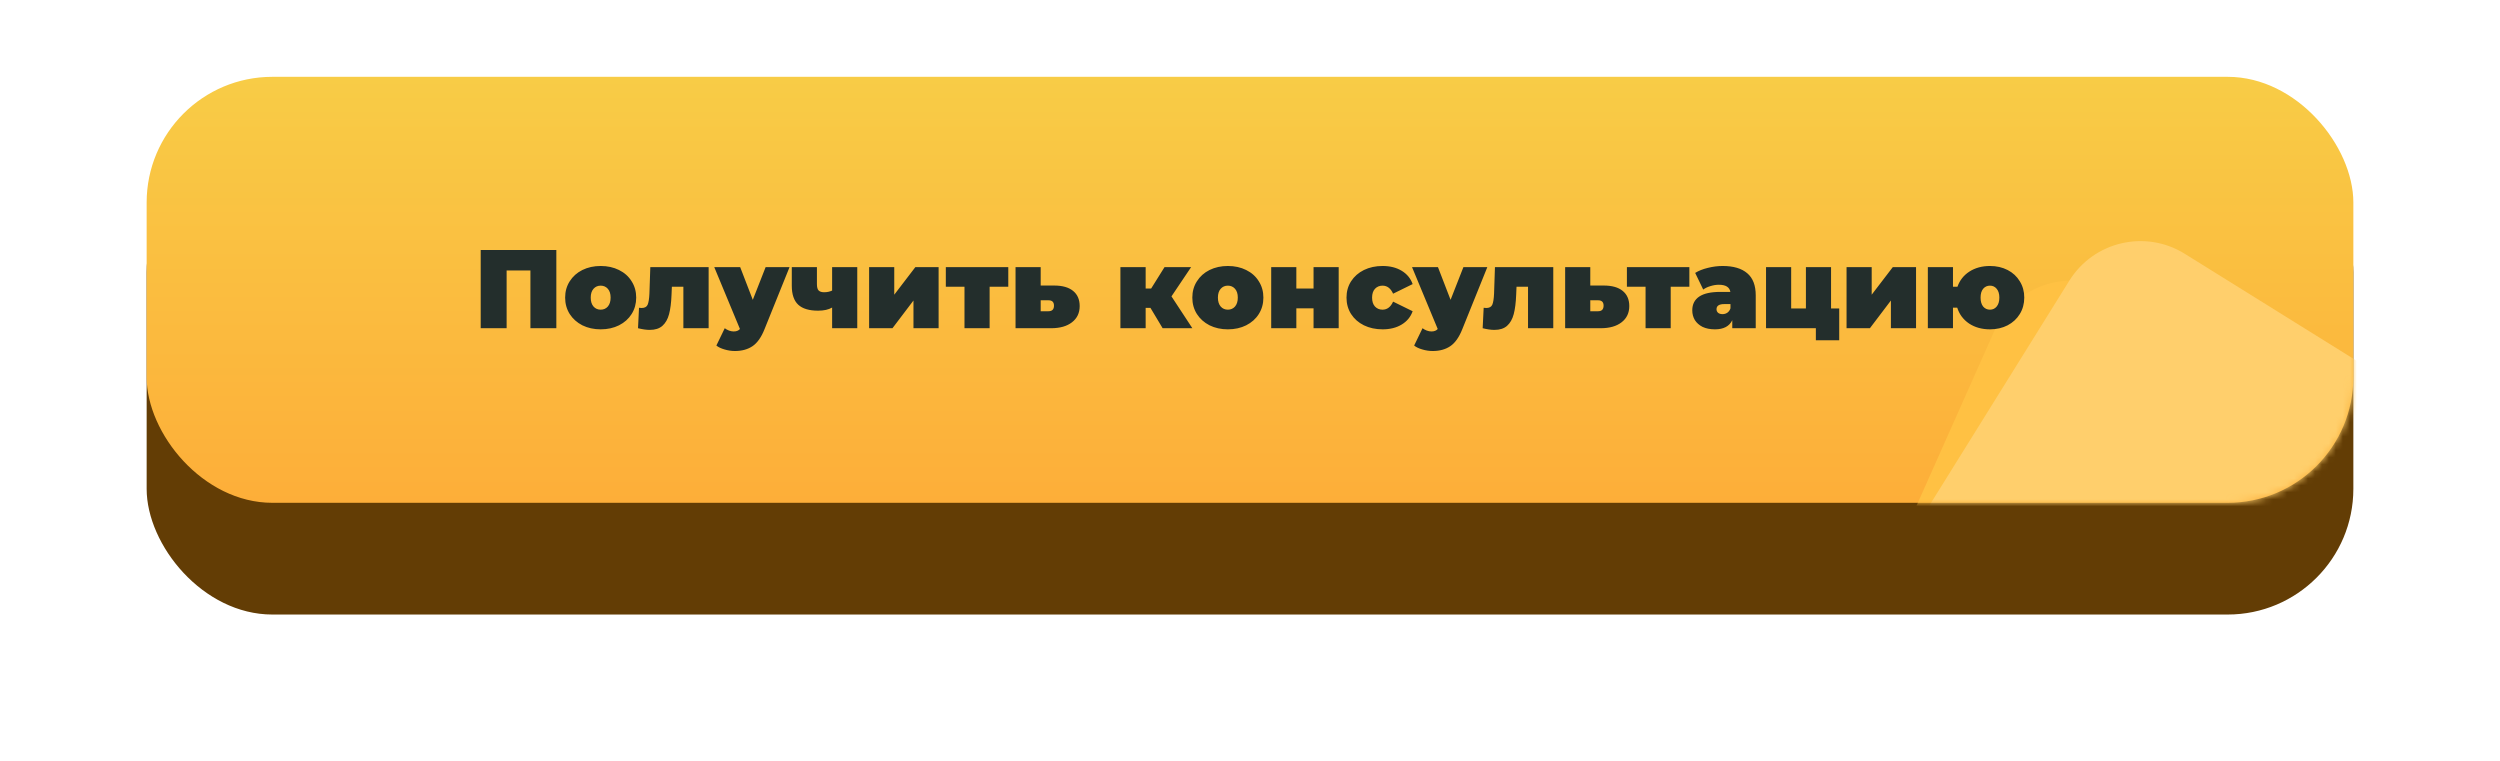 <?xml version="1.0" encoding="UTF-8"?> <svg xmlns="http://www.w3.org/2000/svg" width="358" height="109" viewBox="0 0 358 109" fill="none"> <g filter="url(#filter0_d)"> <rect x="21" y="11.001" width="316" height="67" rx="18" fill="#633D05"></rect> </g> <rect x="21" y="11.001" width="316" height="61" rx="18" fill="url(#paint0_linear)"></rect> <mask id="mask0" mask-type="alpha" maskUnits="userSpaceOnUse" x="40" y="11" width="297" height="62"> <rect x="40" y="11.001" width="297" height="61" rx="18" fill="url(#paint1_linear)"></rect> </mask> <g mask="url(#mask0)"> <g filter="url(#filter1_d)"> <rect x="290.51" y="32.347" width="65.172" height="65.172" rx="12" transform="rotate(24.002 290.51 32.347)" fill="#FFC143"></rect> </g> <g filter="url(#filter2_d)"> <rect x="302.671" y="26.001" width="65.172" height="65.172" rx="12" transform="rotate(31.901 302.671 26.001)" fill="#FFCF6C"></rect> </g> </g> <path d="M79.668 35.801V47.001H75.956V38.729H72.548V47.001H68.836V35.801H79.668ZM86.016 47.161C85.046 47.161 84.171 46.969 83.392 46.585C82.624 46.19 82.022 45.652 81.584 44.969C81.147 44.276 80.928 43.492 80.928 42.617C80.928 41.742 81.147 40.964 81.584 40.281C82.022 39.588 82.624 39.049 83.392 38.665C84.171 38.281 85.046 38.089 86.016 38.089C86.998 38.089 87.872 38.281 88.64 38.665C89.419 39.049 90.022 39.588 90.448 40.281C90.886 40.964 91.104 41.742 91.104 42.617C91.104 43.492 90.886 44.276 90.448 44.969C90.022 45.652 89.419 46.19 88.64 46.585C87.872 46.969 86.998 47.161 86.016 47.161ZM86.016 44.345C86.432 44.345 86.774 44.196 87.04 43.897C87.307 43.588 87.44 43.161 87.44 42.617C87.44 42.073 87.307 41.652 87.04 41.353C86.774 41.054 86.432 40.905 86.016 40.905C85.6 40.905 85.259 41.054 84.992 41.353C84.726 41.652 84.592 42.073 84.592 42.617C84.592 43.161 84.726 43.588 84.992 43.897C85.259 44.196 85.6 44.345 86.016 44.345ZM101.476 38.249V47.001H97.859V41.065H96.212L96.163 42.201C96.121 43.332 96.004 44.26 95.811 44.985C95.62 45.71 95.299 46.27 94.852 46.665C94.414 47.049 93.811 47.241 93.043 47.241C92.564 47.241 92.004 47.161 91.364 47.001L91.507 44.073C91.678 44.094 91.801 44.105 91.876 44.105C92.313 44.105 92.601 43.95 92.74 43.641C92.878 43.321 92.963 42.793 92.996 42.057L93.124 38.249H101.476ZM113.064 38.249L109.464 47.177C109.005 48.318 108.435 49.118 107.752 49.577C107.069 50.036 106.232 50.265 105.24 50.265C104.749 50.265 104.253 50.19 103.752 50.041C103.261 49.902 102.872 49.716 102.584 49.481L103.784 47.001C103.965 47.14 104.168 47.252 104.392 47.337C104.627 47.422 104.851 47.465 105.064 47.465C105.459 47.465 105.757 47.348 105.96 47.113L102.28 38.249H105.992L107.8 42.937L109.64 38.249H113.064ZM122.76 38.249V47.001H119.16V44.041C118.648 44.34 117.976 44.489 117.144 44.489C115.874 44.489 114.93 44.206 114.312 43.641C113.693 43.065 113.384 42.158 113.384 40.921V38.249H116.984V40.681C116.984 41.118 117.064 41.422 117.224 41.593C117.394 41.764 117.656 41.849 118.008 41.849C118.434 41.849 118.818 41.769 119.16 41.609V38.249H122.76ZM124.457 38.249H128.057V42.201L131.081 38.249H134.409V47.001H130.809V43.033L127.801 47.001H124.457V38.249ZM144.386 41.065H141.714V47.001H138.114V41.065H135.442V38.249H144.386V41.065ZM150.962 40.889C152.135 40.889 153.037 41.145 153.666 41.657C154.295 42.169 154.61 42.894 154.61 43.833C154.61 44.814 154.242 45.588 153.506 46.153C152.781 46.718 151.783 47.001 150.514 47.001H145.426V38.249H149.026V40.889H150.962ZM150.146 44.569C150.669 44.569 150.93 44.302 150.93 43.769C150.93 43.257 150.669 43.001 150.146 43.001H149.026V44.569H150.146ZM164.746 44.089H164.058V47.001H160.442V38.249H164.058V41.321H164.842L166.762 38.249H170.57L167.754 42.441L170.746 47.001H166.49L164.746 44.089ZM175.829 47.161C174.858 47.161 173.983 46.969 173.205 46.585C172.437 46.19 171.834 45.652 171.397 44.969C170.959 44.276 170.741 43.492 170.741 42.617C170.741 41.742 170.959 40.964 171.397 40.281C171.834 39.588 172.437 39.049 173.205 38.665C173.983 38.281 174.858 38.089 175.829 38.089C176.81 38.089 177.685 38.281 178.453 38.665C179.231 39.049 179.834 39.588 180.261 40.281C180.698 40.964 180.917 41.742 180.917 42.617C180.917 43.492 180.698 44.276 180.261 44.969C179.834 45.652 179.231 46.19 178.453 46.585C177.685 46.969 176.81 47.161 175.829 47.161ZM175.829 44.345C176.245 44.345 176.586 44.196 176.853 43.897C177.119 43.588 177.253 43.161 177.253 42.617C177.253 42.073 177.119 41.652 176.853 41.353C176.586 41.054 176.245 40.905 175.829 40.905C175.413 40.905 175.071 41.054 174.805 41.353C174.538 41.652 174.405 42.073 174.405 42.617C174.405 43.161 174.538 43.588 174.805 43.897C175.071 44.196 175.413 44.345 175.829 44.345ZM182.036 38.249H185.636V41.321H188.1V38.249H191.7V47.001H188.1V44.153H185.636V47.001H182.036V38.249ZM197.987 47.161C196.995 47.161 196.104 46.969 195.315 46.585C194.536 46.201 193.923 45.662 193.475 44.969C193.038 44.276 192.819 43.492 192.819 42.617C192.819 41.742 193.038 40.964 193.475 40.281C193.923 39.588 194.536 39.049 195.315 38.665C196.104 38.281 196.995 38.089 197.987 38.089C199.054 38.089 199.966 38.318 200.723 38.777C201.48 39.236 202.003 39.87 202.291 40.681L199.491 42.057C199.15 41.289 198.643 40.905 197.971 40.905C197.544 40.905 197.187 41.054 196.899 41.353C196.622 41.652 196.483 42.073 196.483 42.617C196.483 43.172 196.622 43.598 196.899 43.897C197.187 44.196 197.544 44.345 197.971 44.345C198.643 44.345 199.15 43.961 199.491 43.193L202.291 44.569C202.003 45.38 201.48 46.014 200.723 46.473C199.966 46.932 199.054 47.161 197.987 47.161ZM212.986 38.249L209.386 47.177C208.927 48.318 208.357 49.118 207.674 49.577C206.991 50.036 206.154 50.265 205.162 50.265C204.671 50.265 204.175 50.19 203.674 50.041C203.183 49.902 202.794 49.716 202.506 49.481L203.706 47.001C203.887 47.14 204.09 47.252 204.314 47.337C204.549 47.422 204.773 47.465 204.986 47.465C205.381 47.465 205.679 47.348 205.882 47.113L202.202 38.249H205.914L207.722 42.937L209.562 38.249H212.986ZM222.429 38.249V47.001H218.813V41.065H217.165L217.117 42.201C217.074 43.332 216.957 44.26 216.765 44.985C216.573 45.71 216.253 46.27 215.805 46.665C215.367 47.049 214.765 47.241 213.997 47.241C213.517 47.241 212.957 47.161 212.317 47.001L212.461 44.073C212.631 44.094 212.754 44.105 212.829 44.105C213.266 44.105 213.554 43.95 213.693 43.641C213.831 43.321 213.917 42.793 213.949 42.057L214.077 38.249H222.429ZM229.665 40.889C230.839 40.889 231.74 41.145 232.369 41.657C232.999 42.169 233.313 42.894 233.313 43.833C233.313 44.814 232.945 45.588 232.209 46.153C231.484 46.718 230.487 47.001 229.217 47.001H224.129V38.249H227.729V40.889H229.665ZM228.849 44.569C229.372 44.569 229.633 44.302 229.633 43.769C229.633 43.257 229.372 43.001 228.849 43.001H227.729V44.569H228.849ZM241.917 41.065H239.245V47.001H235.645V41.065H232.973V38.249H241.917V41.065ZM246.685 38.089C248.221 38.089 249.395 38.436 250.205 39.129C251.016 39.812 251.421 40.868 251.421 42.297V47.001H248.061V45.849C247.645 46.724 246.819 47.161 245.581 47.161C244.888 47.161 244.296 47.044 243.805 46.809C243.325 46.564 242.957 46.238 242.701 45.833C242.456 45.417 242.333 44.953 242.333 44.441C242.333 43.577 242.664 42.921 243.325 42.473C243.987 42.025 244.989 41.801 246.333 41.801H247.789C247.672 41.118 247.123 40.777 246.141 40.777C245.747 40.777 245.347 40.841 244.941 40.969C244.536 41.086 244.189 41.252 243.901 41.465L242.749 39.081C243.251 38.772 243.853 38.532 244.557 38.361C245.272 38.18 245.981 38.089 246.685 38.089ZM246.669 44.985C246.925 44.985 247.155 44.916 247.357 44.777C247.56 44.638 247.709 44.43 247.805 44.153V43.545H246.909C246.173 43.545 245.805 43.79 245.805 44.281C245.805 44.484 245.88 44.654 246.029 44.793C246.189 44.921 246.403 44.985 246.669 44.985ZM263.375 44.169V48.729H260.031V47.001H252.895V38.249H256.495V44.169H258.607V38.249H262.207V44.169H263.375ZM264.426 38.249H268.026V42.201L271.05 38.249H274.378V47.001H270.778V43.033L267.77 47.001H264.426V38.249ZM284.963 38.089C285.901 38.089 286.744 38.281 287.491 38.665C288.237 39.049 288.819 39.588 289.235 40.281C289.661 40.964 289.875 41.742 289.875 42.617C289.875 43.492 289.661 44.276 289.235 44.969C288.819 45.652 288.237 46.19 287.491 46.585C286.744 46.969 285.901 47.161 284.963 47.161C283.811 47.161 282.813 46.884 281.971 46.329C281.139 45.764 280.573 45.006 280.275 44.057H279.667V47.001H276.067V38.249H279.667V41.065H280.307C280.627 40.148 281.197 39.422 282.019 38.889C282.851 38.356 283.832 38.089 284.963 38.089ZM284.963 44.345C285.357 44.345 285.677 44.196 285.923 43.897C286.179 43.588 286.307 43.161 286.307 42.617C286.307 42.073 286.179 41.652 285.923 41.353C285.677 41.054 285.357 40.905 284.963 40.905C284.568 40.905 284.243 41.054 283.987 41.353C283.741 41.652 283.619 42.073 283.619 42.617C283.619 43.161 283.741 43.588 283.987 43.897C284.243 44.196 284.568 44.345 284.963 44.345Z" fill="#232E2C"></path> <defs> <filter id="filter0_d" x="0" y="0.001" width="358" height="109" filterUnits="userSpaceOnUse" color-interpolation-filters="sRGB"> <feFlood flood-opacity="0" result="BackgroundImageFix"></feFlood> <feColorMatrix in="SourceAlpha" type="matrix" values="0 0 0 0 0 0 0 0 0 0 0 0 0 0 0 0 0 0 127 0"></feColorMatrix> <feMorphology radius="9" operator="erode" in="SourceAlpha" result="effect1_dropShadow"></feMorphology> <feOffset dy="10"></feOffset> <feGaussianBlur stdDeviation="15"></feGaussianBlur> <feColorMatrix type="matrix" values="0 0 0 0 0.975 0 0 0 0 0.822 0 0 0 0 0.357 0 0 0 0.25 0"></feColorMatrix> <feBlend mode="normal" in2="BackgroundImageFix" result="effect1_dropShadow"></feBlend> <feBlend mode="normal" in="SourceGraphic" in2="effect1_dropShadow" result="shape"></feBlend> </filter> <filter id="filter1_d" x="259.841" y="32.188" width="94.366" height="94.366" filterUnits="userSpaceOnUse" color-interpolation-filters="sRGB"> <feFlood flood-opacity="0" result="BackgroundImageFix"></feFlood> <feColorMatrix in="SourceAlpha" type="matrix" values="0 0 0 0 0 0 0 0 0 0 0 0 0 0 0 0 0 0 127 0"></feColorMatrix> <feOffset dy="4"></feOffset> <feGaussianBlur stdDeviation="4"></feGaussianBlur> <feColorMatrix type="matrix" values="0 0 0 0 0 0 0 0 0 0 0 0 0 0 0 0 0 0 0.08 0"></feColorMatrix> <feBlend mode="normal" in2="BackgroundImageFix" result="effect1_dropShadow"></feBlend> <feBlend mode="normal" in="SourceGraphic" in2="effect1_dropShadow" result="shape"></feBlend> </filter> <filter id="filter2_d" x="264.758" y="26.528" width="96.714" height="96.714" filterUnits="userSpaceOnUse" color-interpolation-filters="sRGB"> <feFlood flood-opacity="0" result="BackgroundImageFix"></feFlood> <feColorMatrix in="SourceAlpha" type="matrix" values="0 0 0 0 0 0 0 0 0 0 0 0 0 0 0 0 0 0 127 0"></feColorMatrix> <feOffset dy="4"></feOffset> <feGaussianBlur stdDeviation="4"></feGaussianBlur> <feColorMatrix type="matrix" values="0 0 0 0 0 0 0 0 0 0 0 0 0 0 0 0 0 0 0.08 0"></feColorMatrix> <feBlend mode="normal" in2="BackgroundImageFix" result="effect1_dropShadow"></feBlend> <feBlend mode="normal" in="SourceGraphic" in2="effect1_dropShadow" result="shape"></feBlend> </filter> <linearGradient id="paint0_linear" x1="179" y1="11.001" x2="179" y2="72.001" gradientUnits="userSpaceOnUse"> <stop stop-color="#F8CC46"></stop> <stop offset="1" stop-color="#FDAE39"></stop> </linearGradient> <linearGradient id="paint1_linear" x1="188.5" y1="11.001" x2="188.5" y2="72.001" gradientUnits="userSpaceOnUse"> <stop stop-color="#C04CB4"></stop> <stop offset="1" stop-color="#AB229D"></stop> </linearGradient> </defs> </svg> 